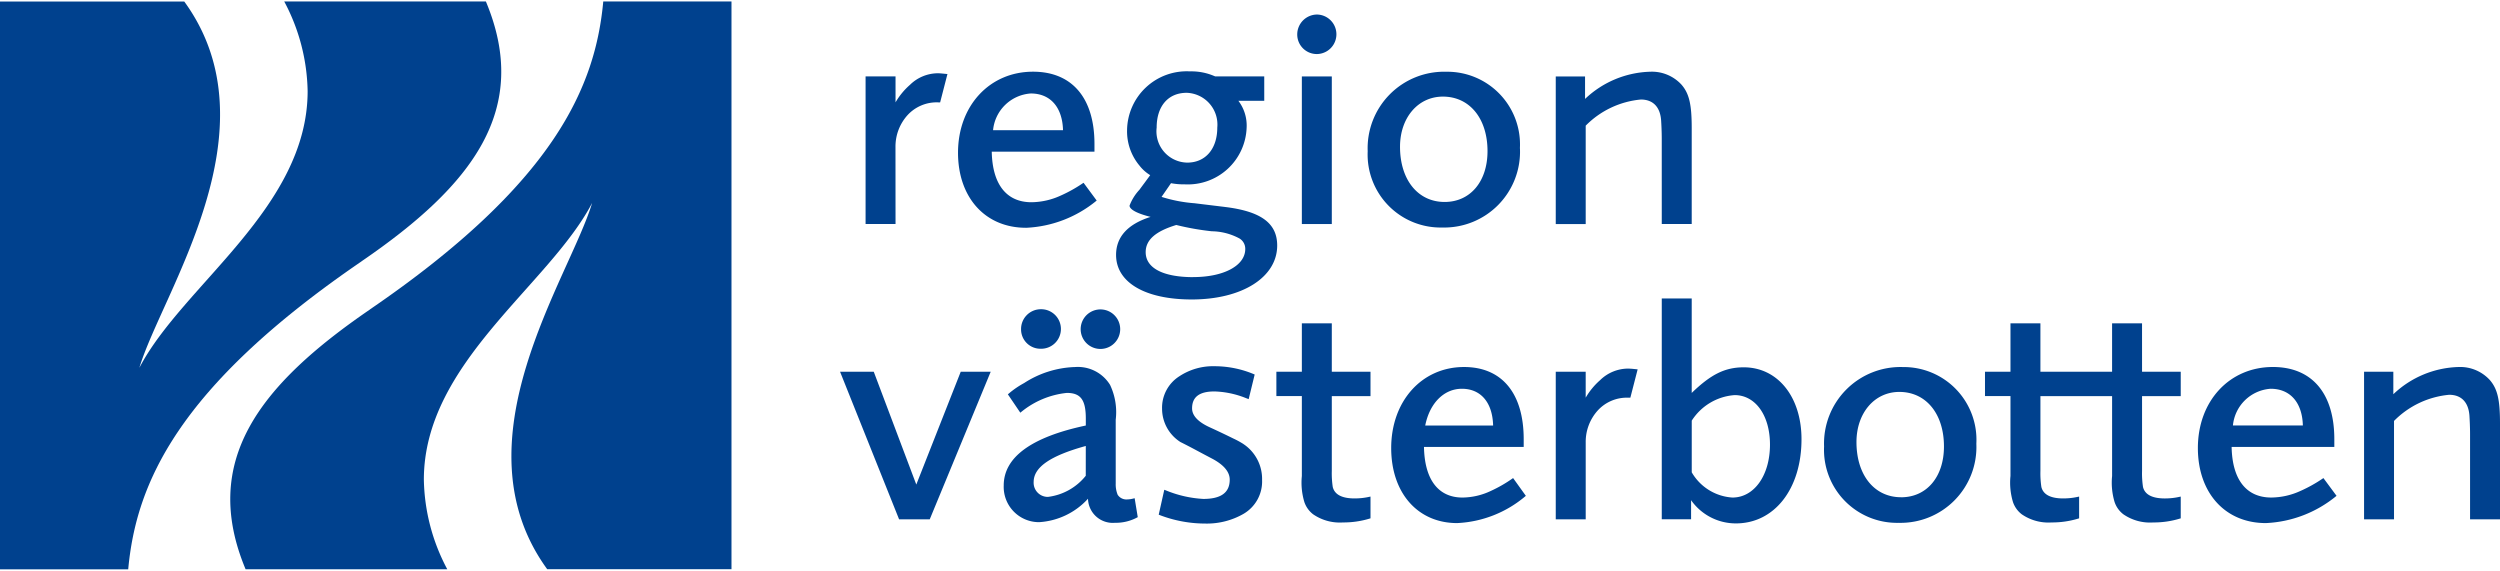 <svg xmlns="http://www.w3.org/2000/svg" width="186" viewBox="0 0 186.961 42.462"><g fill="#00418e" data-name="Group 629"><path d="M27.042 19.429c8.33-5.7 12.669-11.369 9.295-19.428H21.256a14.743 14.743 0 0 1 1.75 6.7c0 8.739-9.367 14.523-12.584 20.695 1.681-5.613 10.326-17.818 3.359-27.39H0v42.461h9.588c.587-6.334 3.6-13.562 17.453-23.033" data-name="Path 170"></path><path d="M27.667 23.034c-8.33 5.7-12.669 11.369-9.3 19.428h15.082a14.737 14.737 0 0 1-1.751-6.7c0-8.739 9.367-14.523 12.584-20.695-1.681 5.613-10.327 17.818-3.36 27.39h13.782V0h-9.589c-.588 6.334-3.6 13.562-17.453 23.033" data-name="Path 171"></path><path d="M92.987 33.095a6.469 6.469 0 0 0-.751-.41 65.71 65.71 0 0 0-1.787-.849c-.865-.4-1.3-.871-1.3-1.407 0-.851.545-1.265 1.666-1.265a6.8 6.8 0 0 1 2.329.485l.237.091.442-1.811.007-.031-.079-.033a7.606 7.606 0 0 0-2.914-.587 4.566 4.566 0 0 0-2.64.752 2.782 2.782 0 0 0-1.292 2.421 2.955 2.955 0 0 0 1.369 2.494c.457.229.857.438 1.224.635.383.205.777.414 1.2.636.84.456 1.266.975 1.266 1.543 0 .971-.647 1.443-1.978 1.443a8.563 8.563 0 0 1-2.816-.647l-.1-.038-.409 1.832-.006.032.083.032a9.521 9.521 0 0 0 3.379.631A5.5 5.5 0 0 0 93 38.316a2.8 2.8 0 0 0 1.384-2.535 3.132 3.132 0 0 0-1.4-2.686" data-name="Path 172"></path><path d="M124.274 16.644h2.24V9.455c0-1.75-.19-2.561-.75-3.217a3 3 0 0 0-2.346-.984 7.356 7.356 0 0 0-4.865 2.02l-.016.015V5.607h-2.191v11.038h2.24V9.288a6.645 6.645 0 0 1 4.125-1.955c.906 0 1.445.555 1.515 1.562.023.343.047.882.047 1.365Z" data-name="Path 173"></path><path d="M186.21 28.322a3.005 3.005 0 0 0-2.346-.985 7.356 7.356 0 0 0-4.864 2.02l-.016.015V27.69h-2.189v11.04h2.24v-7.36a6.64 6.64 0 0 1 4.125-1.956c.906 0 1.445.554 1.515 1.561.022.343.047.882.047 1.365v6.39h2.239v-7.19c0-1.75-.189-2.561-.75-3.216" data-name="Path 174"></path><path d="m68.525 36.128-3.182-8.439h-2.52l4.405 11.014.01.023h2.293l4.537-10.984.021-.052h-2.241Z" data-name="Path 175"></path><path d="M99.598 24.069h-2.24v3.62h-1.905v1.823h1.905v5.977a5.021 5.021 0 0 0 .189 1.95 1.932 1.932 0 0 0 .655.912 3.513 3.513 0 0 0 2.229.61 6.706 6.706 0 0 0 2.034-.3l.027-.008v-1.628l-.045.01a5.005 5.005 0 0 1-1.146.13c-.941 0-1.49-.288-1.631-.852a6.791 6.791 0 0 1-.072-1.2v-5.6h2.894V27.69h-2.894Z" data-name="Path 176"></path><path d="M129.559 37.099a3.79 3.79 0 0 1-3.043-1.886v-3.865a4.158 4.158 0 0 1 3.207-1.91c1.557 0 2.644 1.522 2.644 3.7 0 2.3-1.181 3.961-2.808 3.961m.846-9.739c-1.391 0-2.441.515-3.875 1.9l-.016.015v-7.063h-2.24v16.512h2.193V37.3l.016.019a4.088 4.088 0 0 0 3.334 1.714c2.889 0 4.907-2.589 4.907-6.295 0-3.167-1.776-5.378-4.32-5.378" data-name="Path 177"></path><path d="M81.198 35.471a4.288 4.288 0 0 1-2.829 1.579 1.057 1.057 0 0 1-1.068-1.115c0-1.1 1.236-1.957 3.888-2.69h.011Zm3.654 1.678-.04.01a2.09 2.09 0 0 1-.541.082.77.77 0 0 1-.689-.355 2.072 2.072 0 0 1-.144-.831V31.28a4.75 4.75 0 0 0-.422-2.605 2.825 2.825 0 0 0-2.6-1.337 7.409 7.409 0 0 0-3.829 1.2 6.564 6.564 0 0 0-1.137.778l-.078.063.931 1.373.03-.021a6.416 6.416 0 0 1 3.448-1.457c1.036 0 1.421.52 1.421 1.915v.525h-.007c-4.069.865-6.132 2.374-6.132 4.484a2.638 2.638 0 0 0 2.649 2.742 5.381 5.381 0 0 0 3.64-1.738l.014-.012v.018a1.852 1.852 0 0 0 2.013 1.779 3.371 3.371 0 0 0 1.681-.408l.027-.011-.226-1.378Z" data-name="Path 178"></path><path d="M80.817 24.508a1.478 1.478 0 0 0 2.956 0 1.478 1.478 0 1 0-2.956 0" data-name="Path 179"></path><path d="M76.36 24.507a1.448 1.448 0 0 0 1.464 1.464 1.478 1.478 0 1 0 0-2.955 1.479 1.479 0 0 0-1.464 1.491" data-name="Path 180"></path><path d="M160.191 24.069h-2.24v3.62h-5.36v-3.62h-2.239v3.62h-1.906v1.823h1.906v5.977a5.028 5.028 0 0 0 .188 1.95 1.934 1.934 0 0 0 .656.912 3.51 3.51 0 0 0 2.229.61 6.71 6.71 0 0 0 2.034-.3l.027-.008v-1.628l-.045.01a4.994 4.994 0 0 1-1.145.13c-.942 0-1.491-.288-1.632-.852a6.792 6.792 0 0 1-.072-1.2v-5.6h5.36v5.977a5.036 5.036 0 0 0 .188 1.95 1.927 1.927 0 0 0 .656.912 3.508 3.508 0 0 0 2.229.61 6.7 6.7 0 0 0 2.033-.3l.027-.008v-1.628l-.045.01a5 5 0 0 1-1.145.13c-.941 0-1.491-.288-1.631-.852a6.8 6.8 0 0 1-.072-1.2v-5.6h2.893v-1.823h-2.893Z" data-name="Path 181"></path><path d="M66.968 10.862a3.5 3.5 0 0 1 .9-2.359 2.952 2.952 0 0 1 2.286-.957h.154l.536-2.08.011-.042h-.044c-.214-.022-.366-.037-.454-.044s-.153-.011-.191-.011a3 3 0 0 0-2.118.869 5.2 5.2 0 0 0-1.076 1.307V5.604h-2.24v11.038h2.24Z" data-name="Path 182"></path><path d="M121.97 27.466a2.817 2.817 0 0 0-.191-.011 3.008 3.008 0 0 0-2.118.867 5.232 5.232 0 0 0-1.076 1.308v-1.941h-2.239v11.038h2.24v-5.78a3.5 3.5 0 0 1 .9-2.359 2.948 2.948 0 0 1 2.285-.957h.154l.547-2.123h-.043q-.322-.033-.455-.044" data-name="Path 183"></path><path d="M89.24 20.616c-2.263 0-3.561-.681-3.561-1.868 0-.913.727-1.558 2.288-2.033a19.559 19.559 0 0 0 2.657.471 4.484 4.484 0 0 1 2.076.542.9.9 0 0 1 .426.784c0 1.238-1.6 2.1-3.891 2.1m-.492-13.781a2.377 2.377 0 0 1 2.291 2.6c0 1.592-.881 2.62-2.244 2.62a2.339 2.339 0 0 1-2.29-2.62c0-1.6.859-2.6 2.244-2.6m2.844 8.534-1.741-.212-.515-.063a10.835 10.835 0 0 1-2.459-.474h-.006c.1-.15.479-.691.706-1.026a5.145 5.145 0 0 0 .871.087h.16a4.4 4.4 0 0 0 4.625-4.249 3.063 3.063 0 0 0-.618-2h1.935V5.605h-3.658l-.069-.024a4.358 4.358 0 0 0-1.832-.353 4.461 4.461 0 0 0-4.7 4.414 3.991 3.991 0 0 0 .949 2.657l.016.022a2.964 2.964 0 0 0 .765.668l-.014.019c-.166.229-.311.424-.427.582l-.038.05-.194.262-.135.184a3.606 3.606 0 0 0-.733 1.172.205.205 0 0 0 .034.136c.1.178.454.444 1.537.716l-.024.008c-1.7.542-2.558 1.5-2.558 2.837 0 2.055 2.168 3.331 5.66 3.331 3.762 0 6.389-1.659 6.389-4.036 0-1.667-1.209-2.557-3.92-2.884" data-name="Path 184"></path><path d="M104.7 10.865c0-2.173 1.348-3.75 3.206-3.75 2 0 3.337 1.64 3.337 4.079 0 2.27-1.288 3.8-3.206 3.8-2 0-3.337-1.658-3.337-4.126m8.965.118a5.436 5.436 0 0 0-5.5-5.73 5.719 5.719 0 0 0-5.883 5.942 5.46 5.46 0 0 0 5.58 5.707 5.672 5.672 0 0 0 5.807-5.919" data-name="Path 185"></path><path d="M142.171 37.076c-2 0-3.336-1.658-3.336-4.126 0-2.173 1.348-3.75 3.206-3.75 2 0 3.337 1.64 3.337 4.079 0 2.272-1.288 3.8-3.207 3.8m.125-9.739a5.719 5.719 0 0 0-5.883 5.942 5.459 5.459 0 0 0 5.58 5.708 5.672 5.672 0 0 0 5.807-5.919 5.437 5.437 0 0 0-5.5-5.73" data-name="Path 186"></path><path d="M109.324 28.964c1.417 0 2.291 1.024 2.338 2.738v.009h-5.077c.331-1.67 1.4-2.747 2.739-2.747m3.832 6.68-.03.019a10.122 10.122 0 0 1-1.634.941 5.057 5.057 0 0 1-2.12.495c-1.81 0-2.833-1.34-2.88-3.773v-.01h7.457v-.579c0-3.433-1.626-5.4-4.461-5.4-3.157 0-5.448 2.548-5.448 6.06 0 3.356 1.982 5.612 4.931 5.612a8.5 8.5 0 0 0 5.113-2.016l.026-.022-.933-1.3Z" data-name="Path 187"></path><path d="M77.088 6.881c1.46 0 2.361 1.024 2.409 2.739v.008h-5.231a3.038 3.038 0 0 1 2.821-2.747m-.363 10.045a8.9 8.9 0 0 0 5.264-2.016l.027-.022-.961-1.3-.022-.028-.029.018a10.581 10.581 0 0 1-1.684.941 5.354 5.354 0 0 1-2.185.495c-1.865 0-2.918-1.34-2.966-3.773v-.01h7.681v-.579c0-3.433-1.675-5.4-4.594-5.4-3.251 0-5.61 2.549-5.61 6.06 0 3.356 2.04 5.612 5.078 5.612" data-name="Path 188"></path><path d="M169.808 28.964c1.461 0 2.362 1.023 2.41 2.739v.008h-5.23a3.037 3.037 0 0 1 2.82-2.747m3.947 6.68-.03.019a10.585 10.585 0 0 1-1.684.941 5.343 5.343 0 0 1-2.184.494c-1.866 0-2.918-1.339-2.966-3.773v-.01h7.68v-.579c0-3.433-1.675-5.4-4.593-5.4-3.251 0-5.611 2.548-5.611 6.06 0 3.357 2.041 5.613 5.078 5.613a8.9 8.9 0 0 0 5.265-2.017l.027-.022-.962-1.3Z" data-name="Path 189"></path><path d="M97.358 5.607h2.24v11.038h-2.24z" data-name="Rectangle 3"></path><path d="M98.503 3.932a1.478 1.478 0 0 0 0-2.955 1.492 1.492 0 0 0-1.49 1.49 1.462 1.462 0 0 0 1.49 1.465" data-name="Path 190"></path></g></svg>